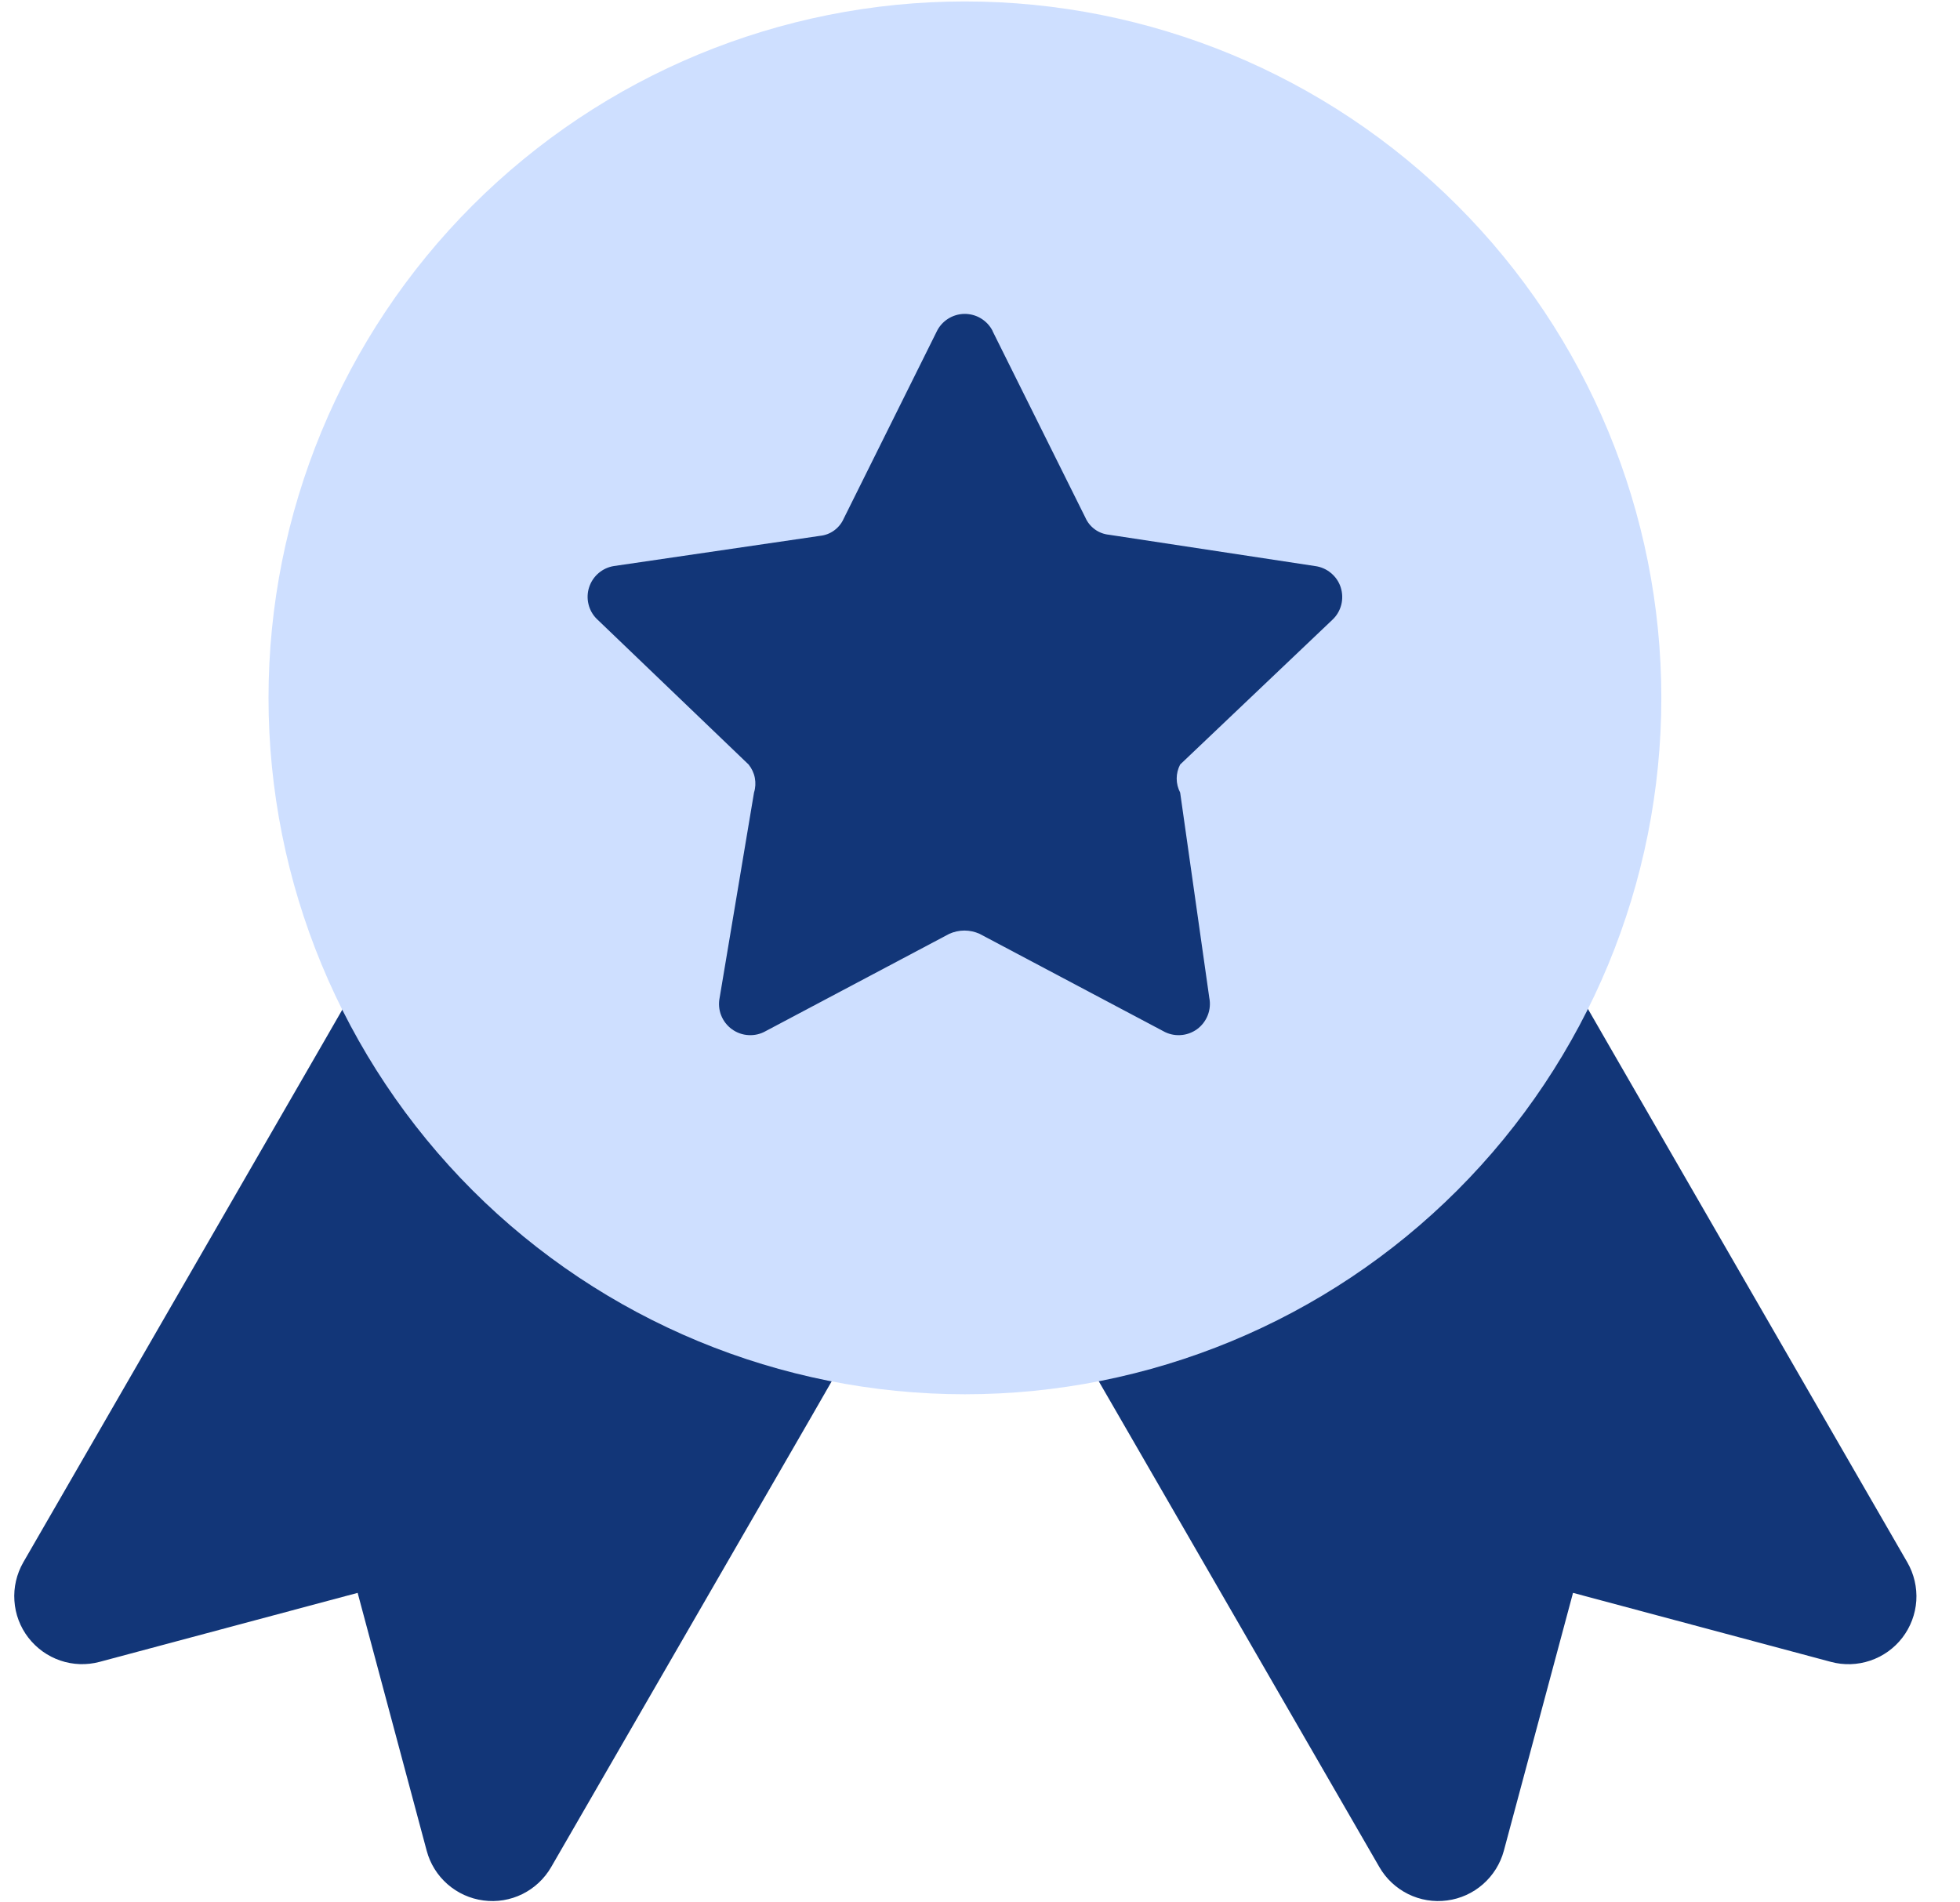 <svg xmlns="http://www.w3.org/2000/svg" width="34" height="33" viewBox="0 0 34 33" fill="none"><g clip-path="url(#clip0_5025_2297)"><path fill-rule="evenodd" clip-rule="evenodd" d="M7.369 17.783L6.294 16.896L5.599 18.103L0.403 27.103C0.288 27.305 0.234 27.536 0.25 27.768C0.265 28 0.349 28.223 0.491 28.407C0.633 28.591 0.826 28.73 1.046 28.805C1.266 28.88 1.503 28.888 1.728 28.828L6.204 27.631L7.402 32.105C7.462 32.33 7.588 32.532 7.763 32.685C7.939 32.839 8.156 32.937 8.387 32.967C8.618 32.998 8.853 32.959 9.062 32.856C9.271 32.752 9.444 32.59 9.561 32.388L14.07 24.583L14.567 23.718L13.799 23.082L7.369 17.783ZM26.122 17.783L27.197 16.896L27.892 18.103L33.087 27.103C33.203 27.305 33.257 27.537 33.242 27.769C33.226 28.001 33.142 28.224 33 28.409C32.858 28.593 32.664 28.732 32.444 28.806C32.223 28.881 31.985 28.889 31.76 28.828L27.287 27.631L26.087 32.105C26.026 32.33 25.9 32.532 25.725 32.685C25.55 32.839 25.333 32.937 25.102 32.967C24.871 32.998 24.636 32.959 24.427 32.856C24.218 32.752 24.044 32.59 23.928 32.388L19.421 24.585L18.921 23.72L19.692 23.084L26.122 17.783Z" fill="#123678"></path><path fill-rule="evenodd" clip-rule="evenodd" d="M16.738 0.025C13.534 0.025 10.462 1.298 8.196 3.564C5.931 5.829 4.658 8.902 4.658 12.106C4.658 15.31 5.931 18.382 8.196 20.648C10.462 22.913 13.534 24.186 16.738 24.186C19.942 24.186 23.015 22.913 25.28 20.648C27.546 18.382 28.819 15.31 28.819 12.106C28.819 8.902 27.546 5.829 25.28 3.564C23.015 1.298 19.942 0.025 16.738 0.025Z" fill="#CEDFFF"></path><path d="M17.217 5.741L18.827 8.977C18.863 9.059 18.919 9.129 18.991 9.182C19.064 9.235 19.148 9.267 19.237 9.276L22.81 9.819C22.913 9.832 23.009 9.874 23.088 9.94C23.168 10.006 23.227 10.093 23.258 10.191C23.289 10.289 23.292 10.395 23.266 10.494C23.24 10.594 23.186 10.684 23.11 10.754L20.472 13.262C20.433 13.337 20.412 13.421 20.412 13.505C20.412 13.59 20.433 13.673 20.472 13.748L20.977 17.305C20.998 17.407 20.989 17.514 20.951 17.611C20.913 17.708 20.848 17.793 20.764 17.854C20.679 17.915 20.578 17.951 20.474 17.956C20.369 17.962 20.266 17.937 20.175 17.885L16.993 16.199C16.91 16.162 16.821 16.142 16.73 16.142C16.64 16.142 16.55 16.162 16.467 16.199L13.285 17.885C13.195 17.937 13.091 17.962 12.986 17.956C12.882 17.951 12.781 17.915 12.697 17.854C12.612 17.793 12.547 17.708 12.509 17.611C12.471 17.514 12.463 17.407 12.484 17.305L13.08 13.748C13.106 13.665 13.11 13.578 13.094 13.493C13.078 13.409 13.04 13.329 12.986 13.262L10.351 10.735C10.28 10.665 10.231 10.576 10.208 10.479C10.185 10.382 10.189 10.28 10.22 10.186C10.251 10.091 10.308 10.006 10.383 9.942C10.459 9.877 10.552 9.834 10.65 9.819L14.226 9.295C14.314 9.286 14.399 9.254 14.471 9.201C14.543 9.148 14.6 9.078 14.636 8.996L16.246 5.757C16.289 5.665 16.357 5.587 16.442 5.532C16.527 5.477 16.626 5.447 16.727 5.445C16.829 5.444 16.929 5.47 17.016 5.523C17.102 5.575 17.173 5.65 17.219 5.741H17.217Z" fill="#123678"></path></g><defs><clipPath id="clip0_5025_2297"><rect width="33" height="33" fill="white" transform="translate(0.245)"></rect></clipPath></defs></svg>